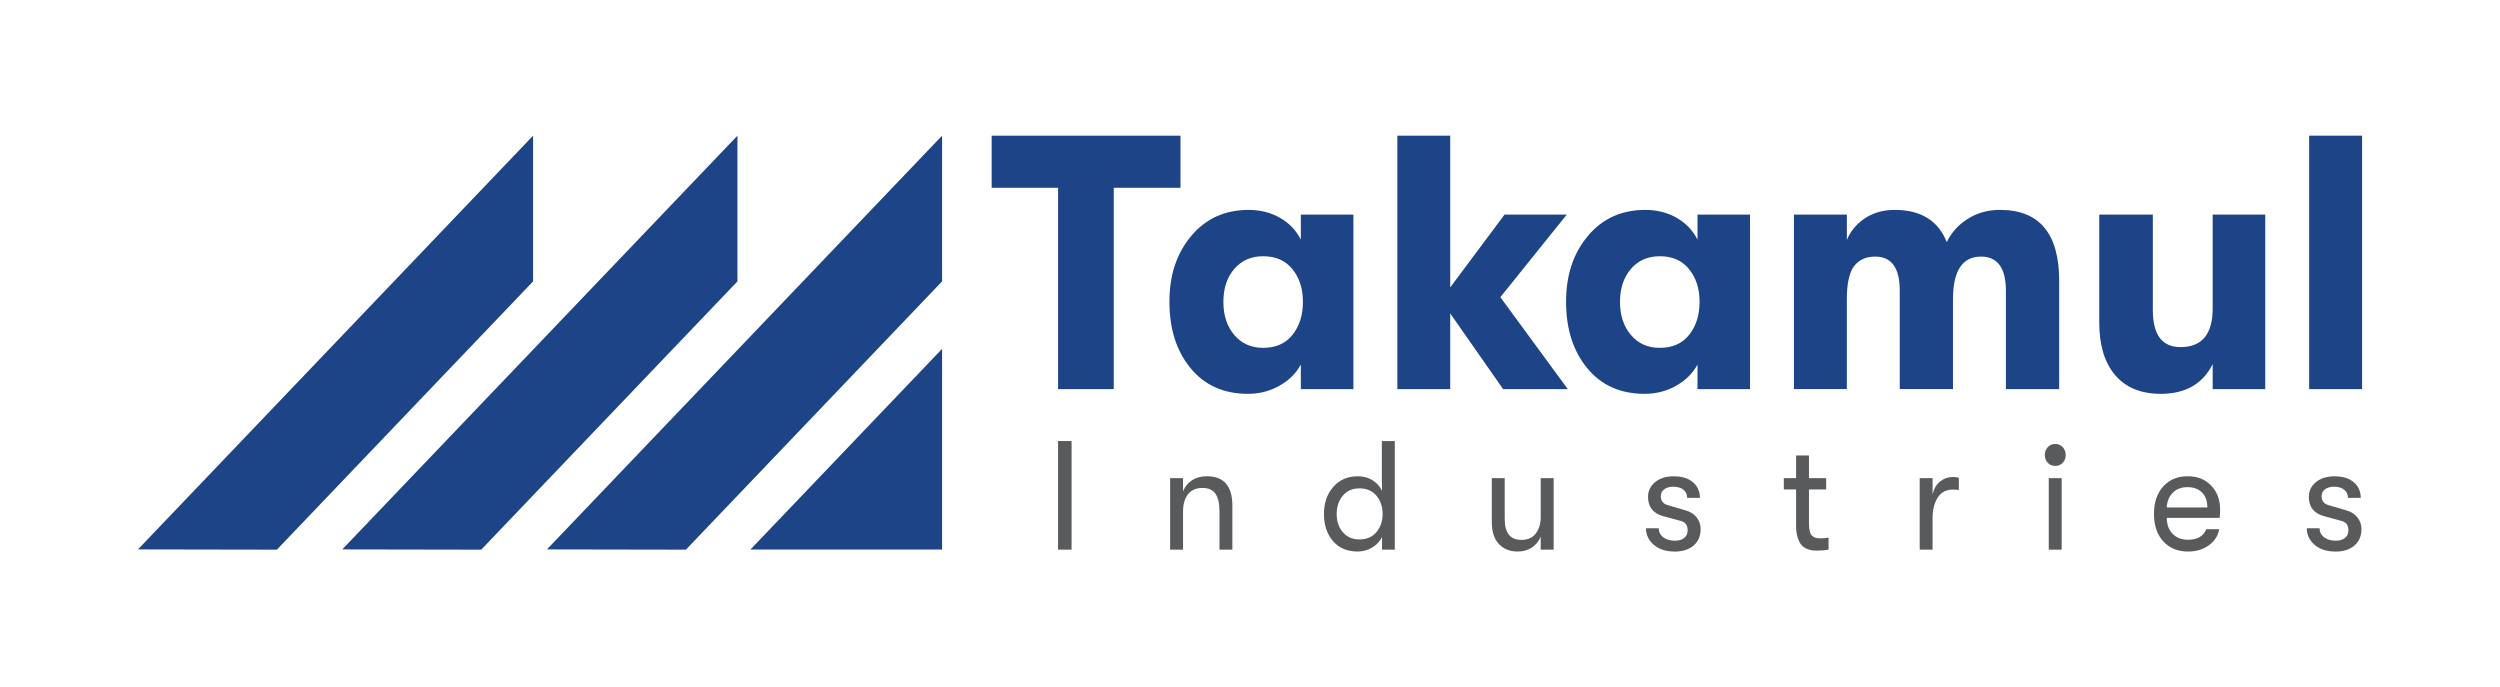 <?xml version="1.0" encoding="UTF-8"?>
<svg id="Layer_1" xmlns="http://www.w3.org/2000/svg" version="1.1" viewBox="0 0 987.73 271.51">
  <!-- Generator: Adobe Illustrator 29.1.0, SVG Export Plug-In . SVG Version: 2.1.0 Build 142)  -->
  <defs>
    <style>
      .st0 {
        fill: #595a5c;
      }

      .st1 {
        fill: #1e4488;
      }
    </style>
  </defs>
  <polygon class="st1" points="372.21 217.13 372.21 137.83 296.47 217.13 372.21 217.13"/>
  <polygon class="st1" points="291.36 53.6 135.22 217.07 190.12 217.17 291.36 111.17 291.36 53.6"/>
  <polygon class="st1" points="210.62 53.6 54.5 217.07 109.39 217.17 210.62 111.17 210.62 53.6"/>
  <polygon class="st1" points="372.21 53.6 216.08 217.07 270.99 217.17 372.21 111.17 372.21 53.6"/>
  <polygon class="st1" points="418.04 153.74 418.04 74.19 391.8 74.19 391.8 53.61 466.4 53.61 466.4 74.19 440.03 74.19 440.03 153.74 418.04 153.74"/>
  <path class="st1" d="M493.04,155.6c-9.56,0-17.13-3.39-22.67-10.16-5.56-6.77-8.34-15.49-8.34-26.17s2.87-19.17,8.6-26.03c5.75-6.87,13.3-10.31,22.69-10.31,4.66,0,8.78,1.06,12.44,3.15,3.64,2.1,6.37,4.97,8.19,8.58v-9.87h20.77v68.95h-20.77v-9.73c-1.82,3.43-4.62,6.22-8.4,8.36-3.77,2.16-7.95,3.23-12.5,3.23M499.05,137.43c5.02,0,8.89-1.72,11.61-5.15,2.74-3.43,4.11-7.77,4.11-13.02s-1.37-9.45-4.11-12.87c-2.73-3.44-6.59-5.15-11.61-5.15-4.73,0-8.54,1.67-11.4,5.01-2.87,3.33-4.3,7.67-4.3,13.01s1.43,9.71,4.3,13.08c2.86,3.39,6.67,5.09,11.4,5.09"/>
  <polygon class="st1" points="619.42 153.74 593.87 153.74 572.97 123.83 572.97 153.74 552.08 153.74 552.08 53.61 572.97 53.61 572.97 113.55 594.42 84.79 619.01 84.79 592.78 117.41 619.42 153.74"/>
  <path class="st1" d="M649.75,155.6c-9.56,0-17.13-3.39-22.66-10.16-5.57-6.77-8.35-15.49-8.35-26.17s2.87-19.17,8.6-26.03c5.74-6.87,13.3-10.31,22.7-10.31,4.65,0,8.77,1.06,12.43,3.15,3.64,2.1,6.37,4.97,8.2,8.58v-9.87h20.76v68.95h-20.76v-9.73c-1.83,3.43-4.63,6.22-8.41,8.36-3.78,2.16-7.95,3.23-12.5,3.23M655.76,137.43c5.02,0,8.89-1.72,11.61-5.15,2.74-3.43,4.11-7.77,4.11-13.02s-1.37-9.45-4.11-12.87c-2.73-3.44-6.59-5.15-11.61-5.15-4.73,0-8.54,1.67-11.4,5.01-2.86,3.33-4.31,7.67-4.31,13.01s1.45,9.71,4.31,13.08c2.86,3.39,6.67,5.09,11.4,5.09"/>
  <path class="st1" d="M708.77,153.74v-68.95h20.91v10.02c1.45-3.52,3.86-6.39,7.16-8.59,3.33-2.18,7.23-3.29,11.69-3.29,10.4,0,17.26,4.25,20.62,12.73,1.84-3.82,4.61-6.89,8.35-9.23,3.72-2.34,7.96-3.5,12.69-3.5,15.58,0,23.37,9.35,23.37,28.03v42.78h-21.04v-38.77c0-9.05-3.28-13.59-9.84-13.59-7.37,0-11.07,5.63-11.07,16.87v35.48h-21.04v-38.92c0-8.96-3.23-13.43-9.7-13.43-3.65,0-6.42,1.26-8.34,3.78-1.91,2.54-2.86,6.89-2.86,13.09v35.48h-20.91Z"/>
  <path class="st1" d="M853.73,155.6c-7.84,0-13.85-2.46-18.03-7.37-4.2-4.91-6.3-11.85-6.3-20.82v-42.63h21.17v37.77c0,9.73,3.65,14.59,10.94,14.59,8.46,0,12.7-5.1,12.7-15.31v-37.04h20.77v68.95h-20.77v-9.87c-3.92,7.82-10.75,11.73-20.49,11.73"/>
  <rect class="st1" x="912.33" y="53.6" width="20.91" height="100.14"/>
  <rect class="st0" x="418.03" y="174.25" width="5.34" height="42.91"/>
  <path class="st0" d="M462.31,217.17v-28.27h5.09v5.22c.74-1.84,1.91-3.3,3.54-4.36,1.63-1.06,3.59-1.59,5.89-1.59,6.71,0,10.07,3.86,10.07,11.59v17.41h-5.09v-15.08c0-3.18-.54-5.54-1.61-7.04-1.08-1.52-2.81-2.27-5.19-2.27s-4.33.83-5.64,2.51c-1.32,1.67-1.96,3.99-1.96,6.94v14.95h-5.09Z"/>
  <path class="st0" d="M545.97,174.25h5.1v42.92h-5.04v-4.97c-.86,1.72-2.18,3.1-3.93,4.14-1.74,1.04-3.65,1.56-5.67,1.56-4.18,0-7.44-1.38-9.81-4.16-2.36-2.78-3.54-6.35-3.54-10.67s1.22-7.85,3.66-10.67c2.44-2.83,5.71-4.23,9.8-4.23,2.1,0,4.02.51,5.68,1.53,1.67,1.03,2.95,2.42,3.8,4.17v-2.94h-.06v-16.67ZM537.13,213.12c2.84,0,5.08-.96,6.7-2.91,1.62-1.94,2.44-4.32,2.44-7.14s-.82-5.27-2.44-7.21c-1.62-1.93-3.86-2.91-6.7-2.91s-4.92.96-6.56,2.85c-1.63,1.91-2.46,4.33-2.46,7.27s.84,5.36,2.46,7.24c1.64,1.89,3.82,2.82,6.56,2.82"/>
  <path class="st0" d="M599.66,217.91c-3.12,0-5.61-1-7.46-2.97-1.87-1.98-2.8-4.86-2.8-8.62v-17.41h5.1v16.12c0,5.51,2.19,8.27,6.56,8.27,2.57,0,4.5-.86,5.77-2.6,1.27-1.74,1.89-3.85,1.89-6.34v-15.45h5.11v28.26h-5.11v-5.15c-.72,1.8-1.89,3.22-3.48,4.29-1.59,1.06-3.44,1.59-5.59,1.59"/>
  <path class="st0" d="M661.56,217.91c-3.4,0-6.13-.9-8.17-2.67-2.05-1.77-3.08-3.95-3.08-6.52h5.04c0,1.43.59,2.6,1.75,3.53,1.17.92,2.74,1.37,4.68,1.37,1.53,0,2.74-.37,3.65-1.1.89-.73,1.34-1.73,1.34-3,0-2-.88-3.23-2.63-3.68l-7.21-1.97c-3.87-1.1-5.8-3.64-5.8-7.59,0-2.34.94-4.26,2.81-5.8,1.87-1.54,4.32-2.3,7.31-2.3,3.3,0,5.83.79,7.65,2.37,1.82,1.57,2.72,3.62,2.72,6.16h-5.03c0-1.34-.49-2.42-1.46-3.22-.97-.8-2.35-1.2-4.11-1.2-1.39,0-2.57.35-3.49,1.02-.91.67-1.36,1.58-1.36,2.73,0,1.91.99,3.12,2.99,3.61l6.73,1.97c1.9.53,3.4,1.46,4.45,2.82,1.05,1.35,1.57,2.89,1.57,4.6,0,2.7-.91,4.86-2.76,6.47-1.83,1.61-4.36,2.42-7.6,2.42"/>
  <path class="st0" d="M719.05,212.7c1.41,0,2.55-.1,3.4-.31v4.72c-1.18.3-2.67.43-4.5.43-.82,0-1.54-.04-2.13-.12-.62-.09-1.33-.32-2.15-.68-.82-.37-1.51-.89-2.05-1.57-.54-.67-1.01-1.62-1.41-2.88-.39-1.24-.59-2.75-.59-4.5v-14.41h-4.85v-4.47h4.85v-8.95h5.09v8.95h6.79v4.47h-6.79v13.24c0,2.49.36,4.13,1.07,4.91.7.77,1.79,1.16,3.27,1.16"/>
  <path class="st0" d="M758.46,217.17v-28.27h5.09v6.44c.51-2.25,1.5-3.96,2.99-5.12,1.47-1.17,3.12-1.75,4.91-1.75,1.06,0,1.87.08,2.46.25v4.9c-.59-.12-1.43-.18-2.53-.18-2.54,0-4.47,1.07-5.82,3.19-1.34,2.12-2.02,4.83-2.02,8.15v12.39h-5.09Z"/>
  <path class="st0" d="M812.03,184.07c-1.22,0-2.21-.41-2.99-1.23-.76-.82-1.15-1.84-1.15-3.06s.39-2.26,1.15-3.11c.78-.84,1.77-1.26,2.99-1.26s2.15.42,2.94,1.26c.78.85,1.17,1.87,1.17,3.11s-.39,2.23-1.17,3.06c-.79.81-1.75,1.23-2.94,1.23M809.45,188.91h5.1v28.26h-5.1v-28.26Z"/>
  <path class="st0" d="M877.15,201.42c0,.78-.06,1.84-.18,3.18h-20.9c.04,2.7.82,4.81,2.35,6.35,1.52,1.54,3.56,2.3,6.14,2.3,3.59,0,5.97-1.39,7.14-4.17h5.1c-.48,2.62-1.83,4.74-4.11,6.37-2.26,1.65-4.97,2.46-8.14,2.46-4.13,0-7.43-1.34-9.87-4.02-2.43-2.67-3.66-6.31-3.66-10.88s1.22-8.09,3.62-10.79c2.43-2.69,5.64-4.05,9.67-4.05s6.92,1.23,9.28,3.68c2.37,2.45,3.55,5.64,3.55,9.56M856.07,200.5h16.04c0-2.49-.69-4.46-2.07-5.88-1.39-1.43-3.32-2.15-5.78-2.15s-4.35.74-5.83,2.21c-1.45,1.47-2.24,3.41-2.36,5.82"/>
  <path class="st0" d="M922.64,217.91c-3.39,0-6.11-.9-8.17-2.67-2.05-1.77-3.07-3.95-3.07-6.52h5.04c0,1.43.58,2.6,1.75,3.53,1.17.92,2.73,1.37,4.68,1.37,1.53,0,2.74-.37,3.63-1.1s1.34-1.73,1.34-3c0-2-.88-3.23-2.63-3.68l-7.21-1.97c-3.87-1.1-5.79-3.64-5.79-7.59,0-2.34.94-4.26,2.8-5.8,1.89-1.54,4.32-2.3,7.33-2.3,3.28,0,5.83.79,7.64,2.37,1.82,1.57,2.73,3.62,2.73,6.16h-5.04c0-1.34-.49-2.42-1.47-3.22-.97-.8-2.34-1.2-4.09-1.2-1.4,0-2.58.35-3.49,1.02-.92.67-1.37,1.58-1.37,2.73,0,1.91.99,3.12,2.99,3.61l6.72,1.97c1.92.53,3.4,1.46,4.45,2.82,1.07,1.35,1.59,2.89,1.59,4.6,0,2.7-.92,4.86-2.75,6.47-1.84,1.61-4.37,2.42-7.62,2.42"/>
</svg>